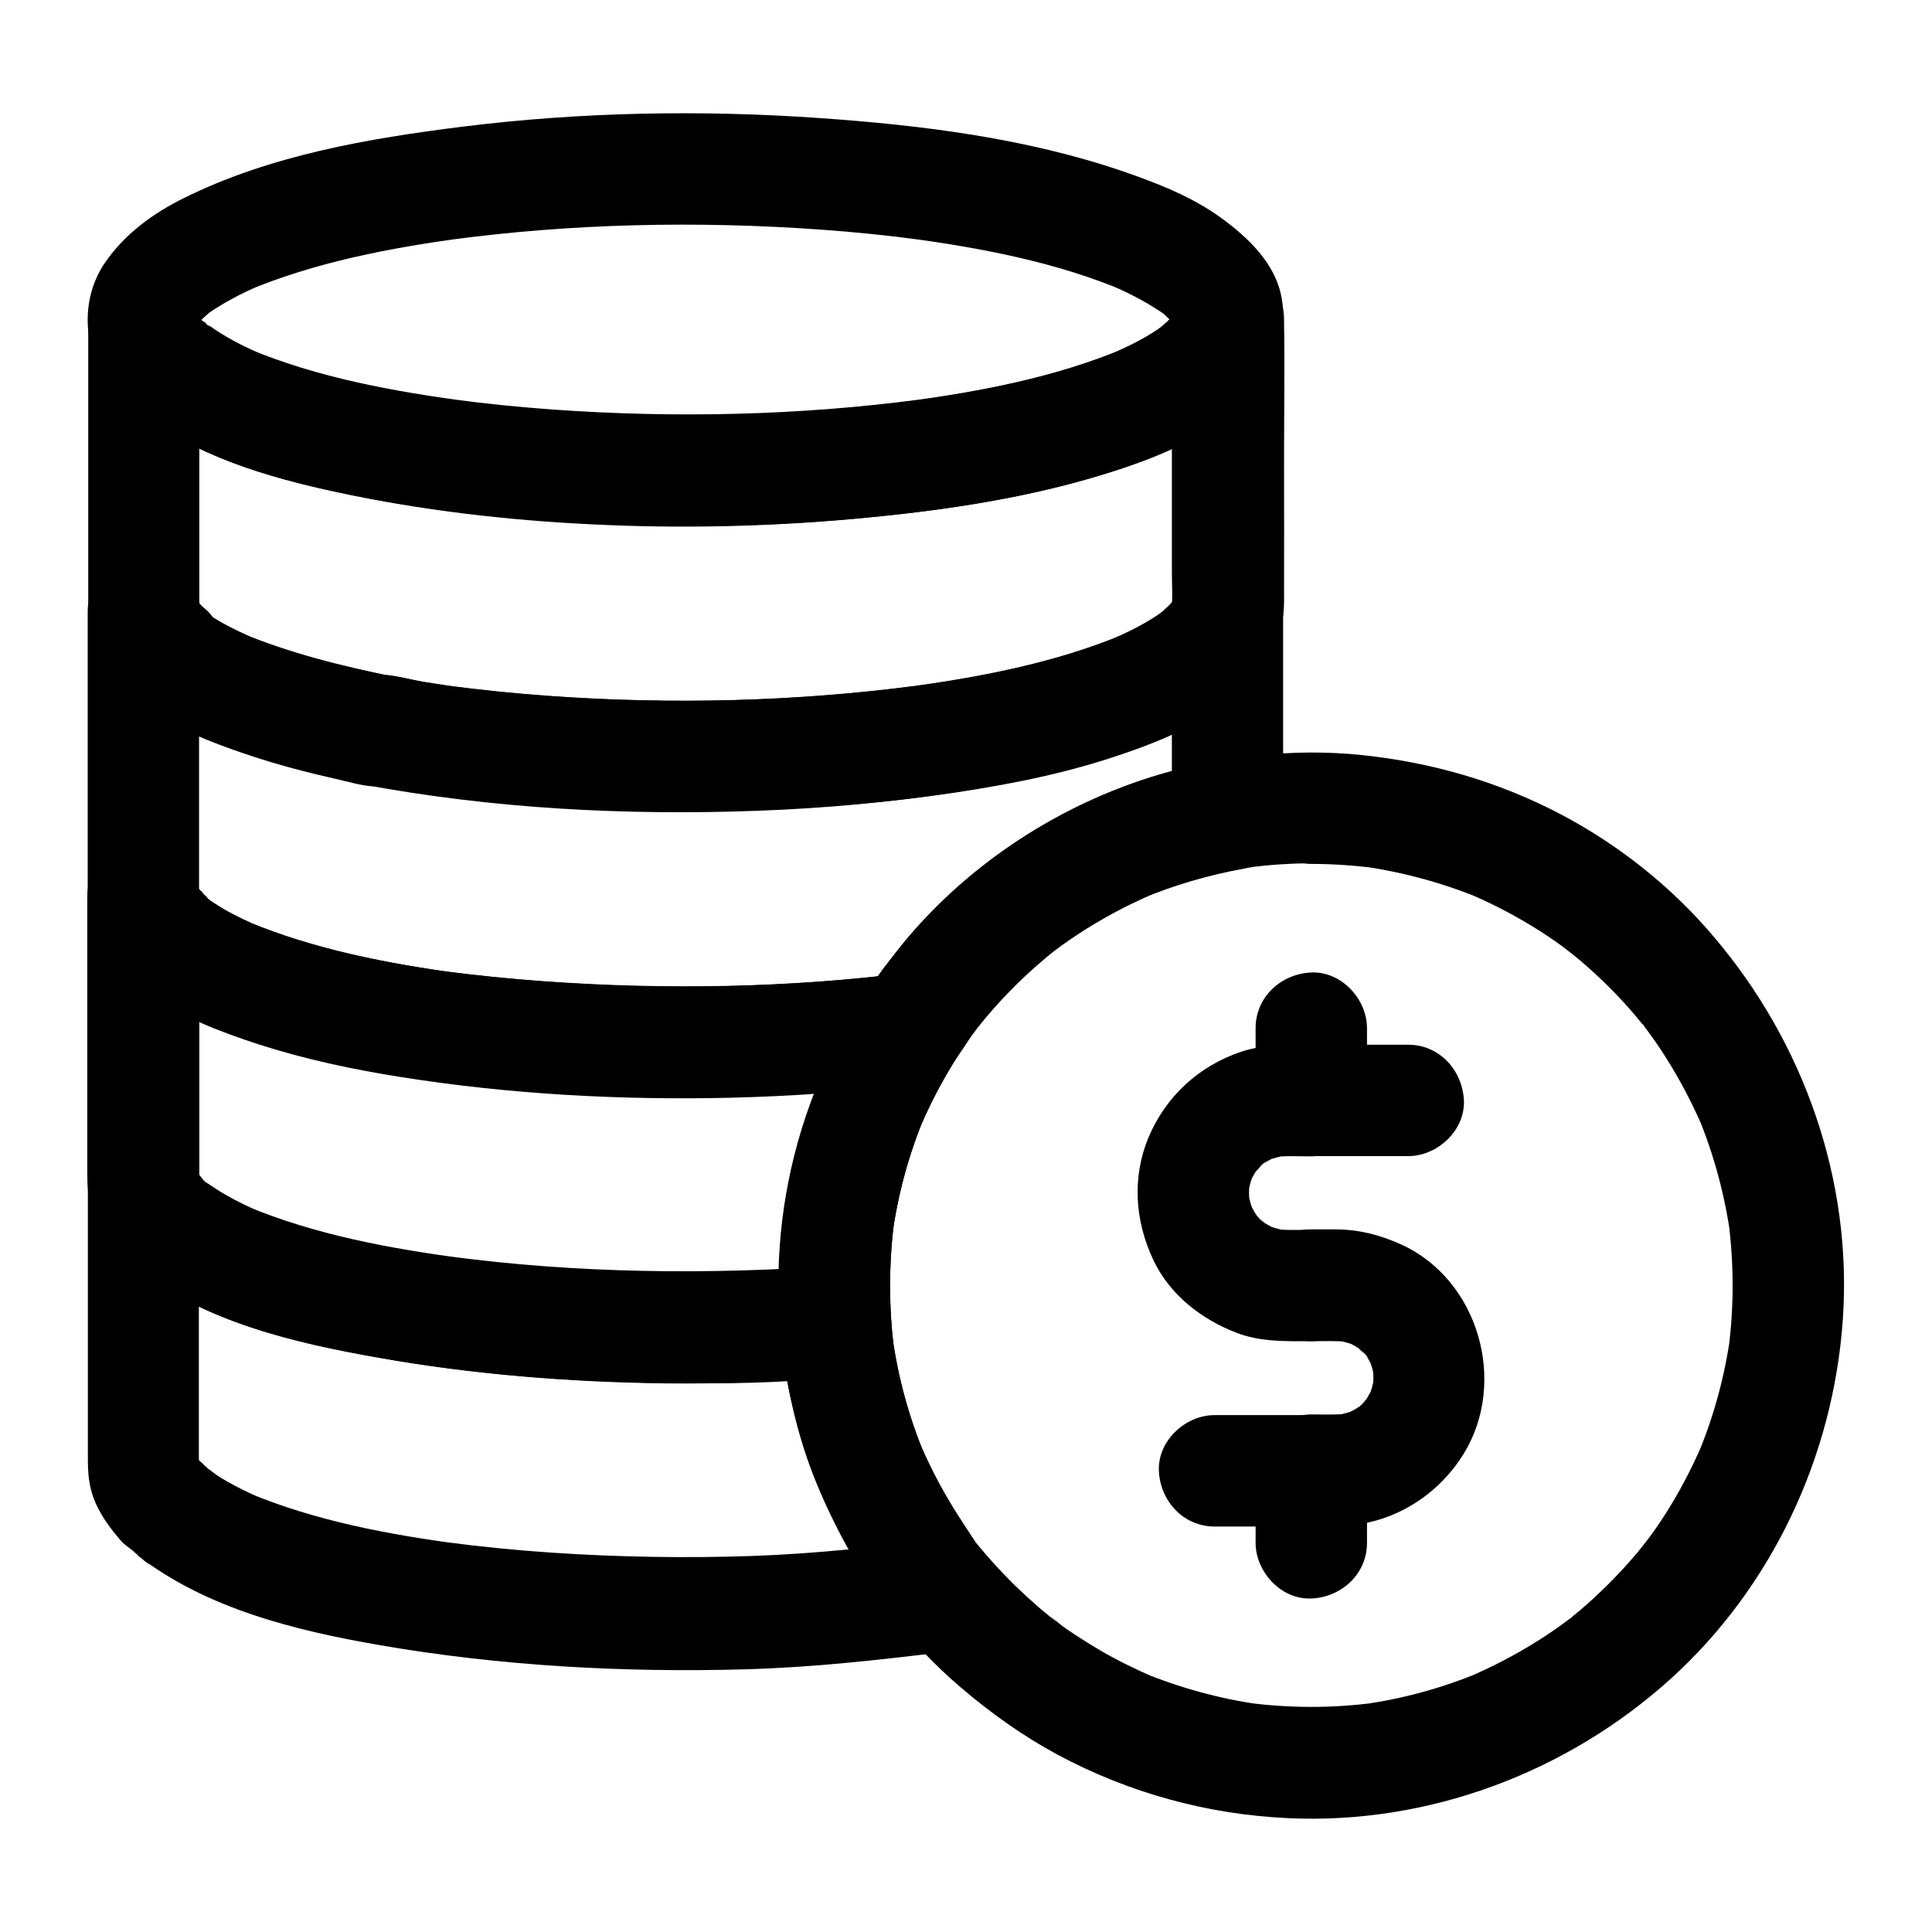 <?xml version="1.0" encoding="UTF-8"?>
<!-- Uploaded to: ICON Repo, www.iconrepo.com, Generator: ICON Repo Mixer Tools -->
<svg fill="#000000" width="800px" height="800px" version="1.1" viewBox="144 144 512 512" xmlns="http://www.w3.org/2000/svg">
 <g>
  <path d="m350.65 494.17c4.922-4.871 9.84-9.789 14.762-14.711-34.145 2.363-68.438 2.016-102.43-2.508 1.328 0.195 2.609 0.344 3.938 0.543-19.484-2.609-39.457-6.25-57.711-13.922 1.18 0.492 2.363 0.984 3.543 1.477-3.051-1.277-6.051-2.754-8.906-4.379-1.277-0.738-2.508-1.523-3.738-2.363-0.984-0.688-3.394-2.559 0.934 0.789-3.297-2.508-6.102-4.328-10.43-4.328 2.461 0.688 4.969 1.328 7.43 2.016-0.887-0.688-3.836-2.805 0.246 0.344-3.297-2.508-6.102-4.328-10.43-4.328 4.231 2.461 8.512 4.871 12.742 7.332-0.344-0.543-4.184-5.609-1.77-2.262 2.461 3.344-1.18-1.523-1.523-1.918s-0.688-0.789-1.031-1.18c-1.426-1.523 2.117 3.148 0.984 1.277-0.59-0.934-1.133-1.82-1.574-2.856 0.492 1.18 0.984 2.363 1.477 3.543-0.441-1.082-0.738-2.117-0.887-3.246 0.195 1.328 0.344 2.609 0.543 3.938v-66.125-9.445c-9.645 1.328-19.336 2.609-28.98 3.938 1.426 8.758 9.297 19.387 18.844 19.387-3.492-1.426-6.938-2.902-10.43-4.328 0.098 0.098 0.195 0.195 0.344 0.297-1.426-3.492-2.902-6.938-4.328-10.43 0 3.394 1.23 6.445 3.246 9.055 0.887 1.133 0.789 1.082 1.277 1.625 0.051 0.051 0.051 0.051 0.098 0.098 3.836 3 3.984 3.102 0.395 0.246-1.277-2.164-2.508-4.328-3.789-6.496 0.246 0.836 1.133 2.902 1.523 3.691-0.492-1.18-0.984-2.363-1.477-3.543 0.441 1.277 1.082 2.707 1.625 3.938 2.117 4.574 7.922 7.332 12.742 7.332-3.492-1.426-6.938-2.902-10.43-4.328 0.934 0.934 6.691 5.266 3.691 3.102-1.426-1.031-1.23-0.887 0.59 0.492 0.934 0.934 2.016 1.523 3.246 1.918 1.77 0.738 3.738 1.277 5.707 1.277-2.461-0.688-4.969-1.328-7.43-2.016 8.562 6.394 19.09 10.332 29.176 13.629 12.348 3.984 25.094 6.691 37.883 8.707 28.93 4.574 58.203 6.148 87.43 5.461 15.844-0.395 31.637-1.477 47.379-3.445-4.231-7.379-8.512-14.809-12.742-22.188-16.195 25.016-23.625 55.078-21.754 84.895 0.492 7.676 6.445 15.152 14.762 14.762 7.578-0.344 15.254-6.496 14.762-14.762-0.543-8.906-0.344-17.809 0.789-26.668-0.195 1.328-0.344 2.609-0.543 3.938 1.523-11.07 4.477-21.844 8.855-32.176-0.492 1.18-0.984 2.363-1.477 3.543 2.805-6.543 6.102-12.793 9.938-18.793 2.805-4.43 2.609-10.48 0-14.906-2.363-4.082-7.773-7.922-12.742-7.332-32.078 4.035-64.797 4.676-97.023 2.312-8.707-0.641-17.367-1.523-26.027-2.656 1.328 0.195 2.609 0.344 3.938 0.543-19.141-2.609-38.621-6.348-56.531-13.824 1.18 0.492 2.363 0.984 3.543 1.477-3.051-1.277-6.102-2.707-9.004-4.328-4.379-2.461-7.824-5.805-13.285-5.805 3.492 1.426 6.938 2.902 10.43 4.328-1.082-1.031-2.363-1.969-3.59-2.856 0.641 0.441 2.856 2.262 1.082 0.641-3-2.707-6.594-4.574-10.727-4.574 4.231 2.461 8.512 4.871 12.742 7.332-0.051-0.051-0.051-0.098-0.098-0.195 0.492 1.18 0.984 2.363 1.477 3.543-0.395-1.18-1.031-2.656-1.574-3.789 0.492 1.18 0.984 2.363 1.477 3.543-0.887-3.199-2.805-5.856-5.363-7.824-3.836-2.953 0.543 0.344 1.031 0.836-0.098-0.098 2.262 3 2.117 2.754 0.688 2.461 1.328 4.969 2.016 7.43 0-8.07-6.988-15.105-15.105-15.105 3.492 1.426 6.938 2.902 10.43 4.328-0.395-0.395-0.738-0.836-1.133-1.23 3.148 3.148 1.625 2.215 0.789 0.887-0.395-0.688-0.738-1.379-1.082-2.066 0.492 1.18 0.984 2.363 1.477 3.543-0.441-1.031-0.688-2.066-0.887-3.148-0.543-3.297-3.938-7.332-6.789-8.809-3-1.574-6.051-2.215-9.398-1.77-7.184 0.984-12.793 7.086-12.793 14.516v31.93 41.477c0 2.559 0.148 5.066 0.789 7.578 1.23 4.773 3.887 8.758 6.988 12.496 0.148 0.195 0.344 0.395 0.543 0.59 0.051 0.051 0.098 0.148 0.148 0.195 1.672 1.871-1.477-2.016-1.523-2.066 0.836 1.082 1.77 2.164 2.559 3.297-0.543-0.738-1.133-1.477-1.672-2.215 0.789 0.984 1.523 1.969 2.312 3 2.656 2.656 6.691 4.328 10.43 4.328-3.492-1.426-6.938-2.902-10.43-4.328 3.789 3.199 7.969 6.297 13.188 6.297-3.492-1.426-6.938-2.902-10.43-4.328 18.156 14.316 41.969 19.828 64.305 23.762 24.992 4.43 50.43 6.445 75.816 6.789 15.055 0.195 30.109-0.492 45.164-1.477 3.789-0.246 7.773-1.426 10.43-4.328 2.461-2.707 4.723-6.641 4.328-10.43v-0.051c-0.441-4.035-1.328-7.477-4.328-10.43-2.559-2.559-6.742-4.477-10.43-4.328-3.836 0.148-7.773 1.426-10.43 4.328-2.371 2.504-4.633 6.438-4.238 10.277z"/>
  <path d="m454.56 226.91c0 1.277 0 2.508-0.195 3.789 0.195-1.328 0.344-2.609 0.543-3.938-0.195 1.082-0.543 2.117-0.984 3.148 0.492-1.18 0.984-2.363 1.477-3.543-0.395 0.836-0.887 1.625-1.379 2.41-1.277 2.164 2.215-2.559 1.031-1.328-0.395 0.395-0.688 0.789-1.082 1.18-0.836 0.887-1.77 1.625-2.656 2.461 3.297-3.148 0.789-0.59-0.395 0.195-4.035 2.707-8.363 4.82-12.793 6.691 1.18-0.492 2.363-0.984 3.543-1.477-18.301 7.625-38.18 11.367-57.762 14.023 1.328-0.195 2.609-0.344 3.938-0.543-32.027 4.231-64.746 5.117-96.926 2.805-8.707-0.641-17.418-1.523-26.125-2.707 1.328 0.195 2.609 0.344 3.938 0.543-19.926-2.707-40.344-6.297-58.992-14.121 1.18 0.492 2.363 0.984 3.543 1.477-3.148-1.328-6.25-2.805-9.199-4.527-1.277-0.738-2.508-1.523-3.738-2.363-0.297-0.195-0.543-0.441-0.836-0.59-1.328-0.887 3 2.363 1.77 1.379-3.148-2.559-6.445-4.477-10.629-4.477 2.461 0.688 4.969 1.328 7.43 2.016 2.805 2.363 2.41 2.117-1.18-0.738-1.23-0.887-0.738-0.543 1.379 1.082-3.246-2.508-6.102-4.328-10.43-4.328 4.231 2.461 8.512 4.871 12.742 7.332-1.328-1.723-2.41-3.246-4.133-4.574-4.574-3.543 1.672 1.672 0.836 0.59-0.297-0.395-0.688-0.789-1.031-1.133-1.426-1.477 2.117 3.148 0.984 1.277-0.59-0.934-1.133-1.82-1.574-2.856 0.492 1.18 0.984 2.363 1.477 3.543-0.441-1.031-0.738-2.066-0.887-3.148 0.195 1.328 0.344 2.609 0.543 3.938v-3.199c-0.195 1.328-0.344 2.609-0.543 3.938 0.148-1.082 0.441-2.117 0.887-3.102-0.492 1.18-0.984 2.363-1.477 3.543 0.344-0.789 0.738-1.574 1.18-2.262 0.246-0.395 0.543-0.738 0.789-1.133 0.098-0.148-3 3.59-1.23 1.625 0.688-0.738 1.379-1.477 2.164-2.164 0.395-0.344 0.836-0.738 1.23-1.082 0.195-0.148 0.395-0.297 0.59-0.492 0.934-0.887-3.543 2.609-1.918 1.477 4.527-3.199 9.348-5.758 14.465-7.922-1.18 0.492-2.363 0.984-3.543 1.477 18.254-7.676 38.082-11.414 57.613-14.07-1.328 0.195-2.609 0.344-3.938 0.543 32.621-4.379 65.879-5.066 98.695-2.707 8.809 0.641 17.613 1.523 26.371 2.707-1.328-0.195-2.609-0.344-3.938-0.543 19.633 2.656 39.656 6.394 58.008 14.168-1.18-0.492-2.363-0.984-3.543-1.477 5.066 2.164 9.84 4.723 14.367 7.871 1.277 0.887-3.445-2.805-1.477-1.133 0.395 0.344 0.836 0.688 1.23 1.082 0.738 0.688 1.477 1.426 2.164 2.164 0.195 0.195 0.344 0.395 0.543 0.59 1.031 1.133-1.918-2.609-1.723-2.262 0.195 0.395 0.543 0.738 0.789 1.133 0.492 0.789 0.934 1.574 1.277 2.41-0.492-1.18-0.984-2.363-1.477-3.543 0.395 0.934 0.641 1.871 0.836 2.805 0.59 3.445 3.887 7.133 6.789 8.809 3.148 1.871 7.824 2.656 11.367 1.477 3.59-1.133 7.035-3.344 8.809-6.789 1.969-3.691 2.215-7.281 1.477-11.367-1.574-9.102-8.855-15.988-15.941-21.156-7.723-5.656-17.074-9.297-26.074-12.398-25.738-8.805-53.438-12.246-80.352-14.117-31.488-2.215-63.32-1.625-94.613 2.262-25.141 3.148-51.02 7.578-73.949 18.941-8.168 4.035-15.645 9.496-20.859 17.074-6.348 9.152-6.148 22.238 0.59 31.191 2.363 3.148 4.281 5.609 7.625 7.773-1.77-1.77-3.543-3.543-5.312-5.312 1.672 2.164 3.051 4.379 5.609 5.707 2.312 1.23 4.82 2.016 7.477 2.016-3.492-1.426-6.938-2.902-10.43-4.328 1.133 0.934 2.312 1.871 3.492 2.754 2.262 1.723-4.527-3.543 0.148 0.148 2.707 2.066 6.102 3.445 9.543 3.445-3.492-1.426-6.938-2.902-10.43-4.328 15.254 12.152 34.539 17.809 53.332 21.844 22.043 4.723 44.672 7.379 67.156 8.461 23.172 1.18 46.543 0.641 69.617-1.426 21.992-2.016 44.23-5.117 65.336-11.562 10.234-3.102 20.812-6.938 29.816-12.891 5.656-3.738 10.773-8.117 14.414-13.875 3.102-4.969 4.231-10.527 4.231-16.285 0-7.723-6.789-15.105-14.762-14.762-7.957 0.348-14.746 6.5-14.746 14.766z"/>
  <path d="m454.56 228.73v67.059c0 3.445 0.297 7.086-0.195 10.527 0.195-1.328 0.344-2.609 0.543-3.938-0.195 1.082-0.543 2.117-0.984 3.148 0.492-1.18 0.984-2.363 1.477-3.543-0.395 0.836-0.887 1.625-1.379 2.41-1.277 2.164 2.215-2.559 1.031-1.328-0.395 0.395-0.688 0.789-1.082 1.18-0.836 0.887-1.77 1.625-2.656 2.461 3.297-3.148 0.789-0.59-0.395 0.195-4.035 2.707-8.363 4.82-12.793 6.691 1.18-0.492 2.363-0.984 3.543-1.477-18.301 7.625-38.18 11.367-57.762 14.023 1.328-0.195 2.609-0.344 3.938-0.543-32.52 4.328-65.781 5.164-98.449 2.805-8.906-0.641-17.762-1.523-26.617-2.707 1.328 0.195 2.609 0.344 3.938 0.543-3.445-0.441-6.887-0.984-10.281-1.523-3.887-0.641-8.266-1.969-12.152-1.969 1.328 0.195 2.609 0.344 3.938 0.543-13.777-2.805-27.551-6.199-40.539-11.66 1.18 0.492 2.363 0.984 3.543 1.477-2.707-1.18-5.363-2.41-7.969-3.836-4.133-2.262-7.477-5.215-12.594-5.215 3.492 1.426 6.938 2.902 10.43 4.328-0.836-0.984-2.656-3.344 0.492 0.934-0.887-1.23-1.672-2.559-2.805-3.59-2.953-2.754-6.789-4.625-10.922-4.625 4.231 2.461 8.512 4.871 12.742 7.332-1.277-1.723-2.41-3.246-4.133-4.574-4.625-3.543 1.723 1.672 0.836 0.543-0.297-0.395-0.688-0.789-1.031-1.18-1.426-1.477 2.117 3.148 0.984 1.277-0.59-0.934-1.133-1.82-1.574-2.856 0.492 1.18 0.984 2.363 1.477 3.543-0.441-1.031-0.738-2.066-0.887-3.148 0.195 1.328 0.344 2.609 0.543 3.938v-66.223-9.445c-9.645 1.328-19.336 2.609-28.98 3.938 1.082 7.035 6.348 14.414 12.301 18.254-1.77-1.77-3.543-3.543-5.312-5.312 1.672 2.164 3.051 4.379 5.609 5.707 2.312 1.23 4.82 2.016 7.477 2.016-3.492-1.426-6.938-2.902-10.43-4.328 1.133 0.934 2.312 1.871 3.492 2.754 2.262 1.723-4.527-3.543 0.148 0.148 2.707 2.066 6.102 3.445 9.543 3.445-3.492-1.426-6.938-2.902-10.43-4.328 15.055 11.957 33.949 17.664 52.496 21.648 21.695 4.723 43.984 7.281 66.125 8.461 22.582 1.18 45.312 0.934 67.895-0.934 21.895-1.82 43.984-4.773 65.141-10.727 10.281-2.902 20.664-6.543 30.012-11.758 11.562-6.496 21.746-16.531 22.238-30.504 0.246-7.723-6.988-15.105-14.762-14.762-8.273 0.336-14.523 6.438-14.816 14.703 0 0.344-0.051 0.688-0.051 1.031 0.195-1.328 0.344-2.609 0.543-3.938-0.195 1.426-0.59 2.707-1.133 4.035 0.492-1.18 0.984-2.363 1.477-3.543-0.395 0.836-0.887 1.625-1.379 2.41-1.277 2.164 2.215-2.559 1.031-1.328-0.395 0.395-0.688 0.789-1.082 1.18-0.836 0.887-1.77 1.625-2.656 2.461 3.297-3.148 0.789-0.59-0.395 0.195-4.035 2.707-8.363 4.82-12.793 6.691 1.18-0.492 2.363-0.984 3.543-1.477-18.301 7.625-38.18 11.367-57.762 13.973 1.328-0.195 2.609-0.344 3.938-0.543-32.176 4.231-64.992 4.969-97.367 2.656-8.855-0.641-17.711-1.523-26.469-2.707 1.328 0.195 2.609 0.344 3.938 0.543-19.633-2.656-39.754-6.25-58.105-13.973 1.18 0.492 2.363 0.984 3.543 1.477-3.148-1.328-6.25-2.805-9.199-4.527-1.277-0.738-2.508-1.523-3.738-2.363-0.297-0.195-0.543-0.441-0.836-0.59-1.328-0.887 3 2.363 1.77 1.379-3.148-2.559-6.445-4.477-10.629-4.477 2.461 0.688 4.969 1.328 7.43 2.016 2.805 2.363 2.41 2.117-1.18-0.738-1.23-0.887-0.738-0.543 1.379 1.082-3.246-2.508-6.102-4.328-10.43-4.328 4.231 2.461 8.512 4.871 12.742 7.332-1.328-1.723-2.41-3.246-4.133-4.574-4.574-3.543 1.672 1.672 0.836 0.59-0.297-0.395-0.688-0.789-1.031-1.18-1.426-1.477 2.117 3.148 0.984 1.277-0.59-0.934-1.133-1.82-1.574-2.856 0.492 1.18 0.984 2.363 1.477 3.543-0.441-1.031-0.738-2.066-0.887-3.148-0.492-3.297-3.938-7.332-6.789-8.809-3-1.574-6.051-2.215-9.398-1.77-7.184 0.984-12.793 7.086-12.793 14.516v31.242 41.477c0 2.41 0.098 4.43 0.543 6.887 1.23 7.379 6.394 13.973 12.301 18.301l-5.312-5.312c3.199 4.43 7.281 7.773 13.086 7.773-2.461-0.688-4.969-1.328-7.43-2.016-1.477-1.477-2.902-2.902-4.379-4.379 0.492 0.641 0.984 1.328 1.477 1.918 0.789 1.031 1.23 1.574 2.066 2.41 2.953 3 6.691 5.019 11.02 5.019-2.461-0.688-4.969-1.328-7.43-2.016 7.625 5.363 16.68 8.855 25.438 11.855 5.066 1.723 10.184 3.246 15.352 4.574 2.856 0.738 5.707 1.426 8.609 2.066 3.691 0.836 7.922 2.164 11.711 2.164-1.328-0.195-2.609-0.344-3.938-0.543 31.191 5.805 62.879 7.773 94.613 7.231 30.945-0.543 62.484-3.394 92.496-11.121 12.941-3.344 26.469-7.676 37.738-14.957 10.43-6.742 18.895-16.336 18.941-29.371 0.051-12.496 0-24.992 0-37.492 0-12.25 0.195-24.453 0-36.703v-0.641c0-7.723-6.789-15.105-14.762-14.762-8.172 0.508-14.961 6.609-14.961 14.875z"/>
  <path d="m454.56 305.48v47.773 6.84c3.59-4.723 7.231-9.496 10.824-14.219-29.078 5.266-56.48 20.367-76.652 41.969-2.609 2.754-5.066 5.656-7.379 8.66-1.18 1.477-2.312 3-3.445 4.477 0.051-0.098-0.887 1.23-0.887 1.23 0.641-0.789 1.23-1.574 1.871-2.363-0.789 0.984-1.523 1.969-2.312 3-1.477 2.016-2.902 4.133-4.281 6.25 4.231-2.461 8.512-4.871 12.742-7.332-32.129 4.035-64.746 4.574-97.023 2.262-8.707-0.641-17.367-1.477-26.027-2.609 1.328 0.195 2.609 0.344 3.938 0.543-19.141-2.559-38.621-6.348-56.531-13.824 1.18 0.492 2.363 0.984 3.543 1.477-3.051-1.277-6.102-2.707-9.004-4.328-4.379-2.461-7.824-5.805-13.285-5.805 3.492 1.426 6.938 2.902 10.43 4.328-1.082-1.031-2.363-1.969-3.59-2.856 0.641 0.441 2.856 2.262 1.082 0.641-3-2.707-6.594-4.574-10.727-4.574 4.231 2.461 8.512 4.871 12.742 7.332-0.051-0.051-0.051-0.098-0.098-0.195 0.492 1.18 0.984 2.363 1.477 3.543-1.379-4.184-3.394-7.035-7.332-9.445 1.77 1.77 3.543 3.543 5.312 5.312-0.789-1.031-1.574-2.117-2.41-3.102-0.934-1.133 0.887 0.543 2.117 2.754 0.688 2.461 1.328 4.969 2.016 7.43 0-4.574-2.262-8.363-5.363-11.512-1.574-1.625 2.016 2.902 0.984 1.328-0.641-0.984-1.18-1.918-1.672-3 0.492 1.18 0.984 2.363 1.477 3.543-0.441-1.031-0.688-2.066-0.887-3.148 0.195 1.328 0.344 2.609 0.543 3.938v-66.223-9.445c-9.645 1.328-19.336 2.609-28.98 3.938 0.543 3.492 2.164 6.938 4.184 9.84 1.133 1.625 2.312 3.148 3.59 4.625 0.984 1.133 2.262 2.805-1.328-1.871 2.363 3.051 2.656 3.445 5.856 5.758l-5.312-5.312c3.199 4.477 7.332 7.773 13.086 7.773-2.461-0.688-4.969-1.328-7.43-2.016l-4.379-4.379c0.492 0.641 0.984 1.328 1.477 1.918 0.789 1.031 1.23 1.574 2.066 2.41 2.953 3 6.691 5.019 11.02 5.019-2.461-0.688-4.969-1.328-7.43-2.016 7.625 5.363 16.68 8.855 25.438 11.855 5.066 1.723 10.184 3.246 15.352 4.574 2.856 0.738 5.707 1.426 8.609 2.066 3.691 0.836 7.922 2.164 11.711 2.164-1.328-0.195-2.609-0.344-3.938-0.543 34.391 6.394 69.422 8.215 104.3 6.938 17.859-0.641 35.672-2.312 53.383-4.969 15.301-2.312 30.652-5.461 45.266-10.727 7.871-2.805 15.941-6.102 22.879-10.824 7.969-5.461 15.695-12.891 17.418-22.828 0.688-3.984 0.641-7.723-1.477-11.367-1.77-3.051-5.312-6.004-8.809-6.789-7.184-1.625-16.777 2.164-18.156 10.332-0.246 1.426-0.641 2.707-1.18 4.035 0.492-1.18 0.984-2.363 1.477-3.543-0.395 0.836-0.887 1.625-1.379 2.41-1.277 2.164 2.215-2.559 1.031-1.328-0.395 0.395-0.688 0.789-1.082 1.18-0.836 0.887-1.77 1.672-2.656 2.461-2.066 1.723 1.625-1.031 1.18-0.934-0.543 0.195-1.133 0.789-1.625 1.133-3.984 2.707-8.363 4.82-12.84 6.691 1.18-0.492 2.363-0.984 3.543-1.477-18.301 7.469-38.18 11.258-57.762 13.867 1.328-0.195 2.609-0.344 3.938-0.543-32.473 4.328-65.781 5.164-98.449 2.805-8.906-0.641-17.762-1.523-26.617-2.707 1.328 0.195 2.609 0.344 3.938 0.543-3.445-0.441-6.887-0.984-10.281-1.523-3.887-0.641-8.266-1.969-12.152-1.969 1.328 0.195 2.609 0.344 3.938 0.543-13.777-2.805-27.551-6.199-40.539-11.66 1.18 0.492 2.363 0.984 3.543 1.477-2.707-1.18-5.363-2.41-7.969-3.836-4.133-2.262-7.477-5.215-12.594-5.215 3.492 1.426 6.938 2.902 10.43 4.328-0.836-0.984-2.656-3.344 0.492 0.934-0.887-1.23-1.672-2.559-2.805-3.59-2.953-2.754-6.789-4.625-10.922-4.625 4.231 2.461 8.512 4.871 12.742 7.332-1.23-1.77-2.41-3.297-4.133-4.574-3.199-2.559-2.117-1.379 3.148 3.543-0.789-0.984-1.523-1.969-2.312-3-0.344-0.395-0.688-0.789-1.031-1.18-1.426-1.523 2.117 3.148 0.984 1.277-0.59-0.934-1.133-1.82-1.574-2.856 0.492 1.18 0.984 2.363 1.477 3.543-0.395-1.031-0.688-2.066-0.887-3.148-0.543-3.297-3.938-7.332-6.789-8.809-3-1.574-6.051-2.215-9.398-1.77-7.184 0.984-12.793 7.086-12.793 14.516v30.996 41.523c0 1.031-0.051 2.117 0 3.148 0.344 7.231 4.035 14.367 9.25 19.285-1.426-3.492-2.902-6.938-4.328-10.43 0 4.231 1.77 7.43 4.379 10.527 0.836 0.984 1.426 1.82-2.066-2.707 1.77 2.262 3.102 3.938 5.707 5.559-1.77-1.77-3.543-3.543-5.312-5.312 0.051 0.051 0.051 0.098 0.098 0.148-0.492-1.18-0.984-2.363-1.477-3.543 0.441 1.277 1.082 2.707 1.625 3.938 2.117 4.574 7.922 7.332 12.742 7.332-3.492-1.426-6.938-2.902-10.43-4.328 0.934 0.934 6.691 5.266 3.691 3.102-1.426-1.031-1.23-0.887 0.59 0.492 0.934 0.934 2.016 1.523 3.246 1.918 1.77 0.738 3.738 1.277 5.707 1.277-2.461-0.688-4.969-1.328-7.43-2.016 6.102 4.574 13.188 7.578 20.223 10.383 8.02 3.199 16.383 5.609 24.848 7.578 19.582 4.625 39.703 7.184 59.777 8.609 20.566 1.477 41.277 1.672 61.844 0.688 10.035-0.492 20.023-1.23 30.012-2.363 4.082-0.441 9.152-0.395 12.594-2.656 3.836-2.461 6.25-6.641 8.707-10.383 1.523-2.262-4.082 5.215-0.297 0.344 0.641-0.789 1.23-1.625 1.82-2.41 0.297-0.395 0.59-0.789 0.934-1.23 1.082-1.426-2.066 2.609-0.934 1.18 1.328-1.672 2.707-3.344 4.133-4.969 3-3.445 6.199-6.691 9.496-9.742 1.77-1.625 3.59-3.199 5.41-4.723 0.887-0.738 1.77-1.426 2.656-2.117-3.789 3.102-0.344 0.297 0.641-0.441 7.625-5.512 15.891-10.137 24.551-13.824-1.18 0.492-2.363 0.984-3.543 1.477 8.707-3.691 17.809-6.348 27.109-8.07 6.297-1.133 10.824-8.168 10.824-14.219v-47.773-6.84c0-7.723-6.789-15.105-14.762-14.762-7.926 0.391-14.715 6.539-14.715 14.805z"/>
  <path d="m394.83 551.73c-17.172 2.066-34.34 4.035-51.66 4.625-17.664 0.59-35.375 0.297-52.988-0.887-9.398-0.641-18.844-1.574-28.191-2.805 1.328 0.195 2.609 0.344 3.938 0.543-18.992-2.559-38.328-6.148-56.09-13.578 1.18 0.492 2.363 0.984 3.543 1.477-3.148-1.328-6.199-2.805-9.152-4.477-1.23-0.688-2.461-1.477-3.641-2.262-0.59-0.395-1.133-0.836-1.723-1.23 4.625 3.297 0.984 0.441-0.836-0.641-2.164-1.277-5.019-2.016-7.477-2.016 3.492 1.426 6.938 2.902 10.43 4.328-1.082-1.031-2.363-1.969-3.59-2.856 0.641 0.441 2.856 2.262 1.082 0.641-3-2.707-6.594-4.574-10.727-4.574 3.492 1.426 6.938 2.902 10.43 4.328-0.934-1.133-2.363-1.82-3.445-2.754-0.887-0.738 2.953 2.656 2.41 1.871-0.195-0.344-0.688-0.789-0.984-1.082-1.23-1.23 2.215 3.297 0.887 1.133-0.543-0.887-1.082-1.77-1.477-2.707 0.492 1.18 0.984 2.363 1.477 3.543-0.441-1.082-0.738-2.117-0.887-3.246 0.195 1.328 0.344 2.609 0.543 3.938v-66.125-9.445c-9.645 1.328-19.336 2.609-28.98 3.938 0.59 3.738 2.41 7.477 4.676 10.48 1.082 1.379 2.312 3.543 3.836 4.773 0.344 0.246-2.953-3.789-1.82-2.363 2.559 3.344 3.051 3.984 1.477 1.871-1.23-1.625-1.133-1.477 0.297 0.395 2.754 3.543 7.035 5.805 11.609 5.805-3.492-1.426-6.938-2.902-10.43-4.328 3.789 3.199 7.969 6.297 13.188 6.297-3.492-1.426-6.938-2.902-10.43-4.328 18.156 14.316 41.969 19.828 64.305 23.762 24.992 4.43 50.43 6.445 75.816 6.742 14.957 0.195 30.258 0.148 45.164-1.574l-14.762-14.762c1.723 27.258 11.809 52.449 27.207 74.734-0.688-2.461-1.328-4.969-2.016-7.43 0 6.297 4.676 11.07 8.562 15.598 5.019 5.902 15.742 5.559 20.859 0 5.758-6.25 5.363-14.613 0-20.859-1.426-1.672-2.856-3.394-4.231-5.117 1.426 3.492 2.902 6.938 4.328 10.43 0-4.922-2.754-8.414-5.266-12.25-1.625-2.508-3.246-4.969-4.723-7.527-2.902-4.922-5.461-9.988-7.676-15.203 0.492 1.18 0.984 2.363 1.477 3.543-4.281-10.184-7.184-20.859-8.707-31.832 0.195 1.328 0.344 2.609 0.543 3.938-0.344-2.609-0.641-5.266-0.836-7.922-0.246-3.738-1.426-7.773-4.328-10.43-2.707-2.461-6.641-4.773-10.43-4.328-8.562 0.984-17.32 1.18-25.93 1.426-8.953 0.246-17.91 0.246-26.914 0-16.582-0.441-33.16-1.625-49.594-3.789 1.328 0.195 2.609 0.344 3.938 0.543-19.484-2.609-39.457-6.25-57.711-13.922 1.18 0.492 2.363 0.984 3.543 1.477-3.051-1.277-6.051-2.754-8.906-4.379-1.277-0.738-2.508-1.523-3.738-2.363-0.984-0.688-3.394-2.559 0.934 0.789-3.297-2.508-6.102-4.328-10.43-4.328 2.461 0.688 4.969 1.328 7.43 2.016-0.887-0.688-3.836-2.805 0.246 0.344-3.297-2.508-6.102-4.328-10.43-4.328 4.231 2.461 8.512 4.871 12.742 7.332-0.344-0.543-4.184-5.609-1.77-2.262 2.461 3.344-1.18-1.523-1.523-1.918-0.344-0.395-0.688-0.789-1.031-1.18-1.426-1.523 2.117 3.148 0.984 1.277-0.59-0.934-1.133-1.82-1.574-2.856 0.492 1.18 0.984 2.363 1.477 3.543-0.441-1.031-0.688-2.066-0.887-3.148-0.543-3.297-3.938-7.332-6.789-8.809-3-1.574-6.051-2.215-9.398-1.77-7.184 0.984-12.793 7.086-12.793 14.516v31.93 41.277c0 2.609 0.148 5.066 0.789 7.676 1.18 4.82 3.938 8.855 7.035 12.594 0.441 0.543 0.934 1.133 1.426 1.625 0.738 0.738 2.215 1.672 3.051 2.363 1.18 0.984-2.508-1.82-2.117-1.574 1.723 1.133 2.856 2.262 4.773 3.051 1.77 0.738 3.738 1.277 5.707 1.277-3.492-1.426-6.938-2.902-10.43-4.328 0.934 0.934 6.691 5.266 3.691 3.102-1.426-1.031-1.23-0.887 0.59 0.492 0.934 0.934 2.016 1.523 3.246 1.918 1.77 0.738 3.738 1.277 5.707 1.277-3.492-1.426-6.938-2.902-10.43-4.328 18.301 14.219 41.918 20.023 64.402 23.91 31.883 5.512 64.402 7.281 96.727 6.394 17.91-0.492 35.719-2.508 53.531-4.676 4.035-0.492 7.43-1.328 10.43-4.328 2.559-2.559 4.477-6.742 4.328-10.43-0.148-3.836-1.426-7.773-4.328-10.43-2.859-2.926-6.797-5.238-10.586-4.797z"/>
  <path d="m491.56 343.42c-40.688 0.148-80.738 18.055-107.11 49.25-2.016 2.41-3.984 4.922-5.902 7.43-0.441 0.543-2.856 3.738-0.688 0.934 2.609-3.344-1.031 1.328-1.918 2.559-0.441 0.641-0.887 1.277-1.379 1.918-2.656 3.836-5.117 7.871-7.332 12.004-5.019 9.348-9.102 19.336-11.906 29.52-4.922 17.762-6.297 36.652-3.887 54.957 1.574 12.055 4.281 23.715 8.906 34.98 4.676 11.367 10.48 21.797 17.465 31.883-0.688-2.461-1.328-4.969-2.016-7.43 0 5.805 3.789 9.938 7.332 14.121 1.672 2.016 3.445 3.984 5.215 5.856 3.246 3.445 6.641 6.691 10.234 9.742 7.922 6.789 16.48 12.891 25.684 17.859 18.895 10.137 39.703 15.844 61.105 16.828 37.098 1.723 73.75-12.004 101.25-36.801 27.059-24.453 43.246-59.137 45.758-95.352 2.559-36.801-10.281-73.258-34.047-101.25-11.125-13.234-25.145-24.402-40.398-32.473-16.68-8.809-34.586-13.973-53.332-15.891-4.328-0.445-8.66-0.641-13.039-0.641-7.723 0-15.105 6.789-14.762 14.762 0.344 8.02 6.496 14.762 14.762 14.762 5.707 0 11.414 0.395 17.074 1.133-1.328-0.195-2.609-0.344-3.938-0.543 10.973 1.523 21.648 4.43 31.883 8.66-1.18-0.492-2.363-0.984-3.543-1.477 5.805 2.461 11.367 5.312 16.727 8.562 2.754 1.672 5.461 3.445 8.07 5.363 1.18 0.836 5.312 4.231 1.133 0.789 1.23 1.031 2.508 2.016 3.738 3.051 4.723 4.035 9.199 8.363 13.285 13.039 0.984 1.133 1.969 2.262 2.902 3.445 0.492 0.59 0.934 1.18 1.426 1.77 1.379 1.723-1.18-1.477-1.133-1.477 0.297 0.148 0.59 0.738 0.789 1.031 1.918 2.559 3.789 5.215 5.512 7.969 3.836 6.051 7.133 12.398 9.938 18.941-0.492-1.18-0.984-2.363-1.477-3.543 4.231 10.234 7.133 20.91 8.66 31.883-0.195-1.328-0.344-2.609-0.543-3.938 1.477 11.316 1.477 22.781 0 34.094 0.195-1.328 0.344-2.609 0.543-3.938-1.523 10.973-4.43 21.648-8.707 31.883 0.492-1.18 0.984-2.363 1.477-3.543-2.461 5.805-5.312 11.414-8.562 16.777-1.672 2.754-3.445 5.461-5.363 8.07-0.836 1.18-4.231 5.312-0.789 1.133-1.031 1.23-2.016 2.508-3.051 3.738-4.035 4.773-8.414 9.199-13.039 13.332-1.133 0.984-2.262 1.969-3.445 2.902-0.59 0.492-1.18 0.934-1.77 1.426-1.723 1.379 1.477-1.18 1.477-1.133-0.195 0.297-0.738 0.59-1.031 0.789-2.559 1.918-5.215 3.789-7.969 5.512-6.051 3.836-12.398 7.133-18.992 9.938 1.18-0.492 2.363-0.984 3.543-1.477-10.234 4.281-20.91 7.184-31.883 8.66 1.328-0.195 2.609-0.344 3.938-0.543-11.414 1.523-22.926 1.477-34.34-0.051 1.328 0.195 2.609 0.344 3.938 0.543-10.824-1.523-21.402-4.43-31.539-8.609 1.18 0.492 2.363 0.984 3.543 1.477-4.922-2.117-9.742-4.477-14.414-7.184-2.262-1.328-4.477-2.707-6.641-4.133-1.133-0.738-2.262-1.523-3.394-2.312-0.641-0.441-2.609-2.41-3.297-2.41 0.441 0 3.051 2.363 0.934 0.688-0.492-0.395-0.984-0.789-1.426-1.18-1.082-0.887-2.117-1.723-3.148-2.656-1.969-1.723-3.887-3.492-5.758-5.312-4.231-4.184-8.215-8.609-11.855-13.285 1.426 3.492 2.902 6.938 4.328 10.43 0-4.922-2.754-8.414-5.266-12.25-1.625-2.508-3.246-4.969-4.723-7.527-2.902-4.922-5.461-9.988-7.676-15.203 0.492 1.18 0.984 2.363 1.477 3.543-4.281-10.184-7.184-20.859-8.707-31.832 0.195 1.328 0.344 2.609 0.543 3.938-1.523-11.465-1.523-23.074 0-34.488-0.195 1.328-0.344 2.609-0.543 3.938 1.523-11.07 4.477-21.844 8.855-32.176-0.492 1.18-0.984 2.363-1.477 3.543 3.297-7.676 7.281-15.055 12.004-21.992 0.789-1.18 3.738-4.723-0.098-0.098 1.277-1.523 2.461-3.199 3.691-4.82 1.523-2.066-2.41 3.051 0.051 0 0.641-0.789 1.277-1.574 1.918-2.363 2.461-2.902 5.019-5.656 7.723-8.363 2.707-2.656 5.512-5.215 8.414-7.625 0.789-0.641 1.574-1.277 2.363-1.918 1.969-1.574-3.102 2.312 0.051 0 1.625-1.18 3.297-2.363 4.969-3.492 6.594-4.379 13.531-8.117 20.812-11.266-1.18 0.492-2.363 0.984-3.543 1.477 10.43-4.379 21.352-7.379 32.57-8.906-1.328 0.195-2.609 0.344-3.938 0.543 5.559-0.738 11.168-1.082 16.777-1.133 7.723-0.051 15.105-6.789 14.762-14.762-0.402-7.785-6.504-14.625-14.82-14.574z"/>
  <path d="m517.19 420.86h-25.633c-7.723 0-15.105 6.789-14.762 14.762 0.344 8.02 6.496 14.762 14.762 14.762h25.633c7.723 0 15.105-6.789 14.762-14.762-0.395-8.02-6.496-14.762-14.762-14.762z"/>
  <path d="m491.51 519.02h-25.633c-7.723 0-15.105 6.789-14.762 14.762 0.344 8.02 6.496 14.762 14.762 14.762h25.633c7.723 0 15.105-6.789 14.762-14.762-0.348-8.023-6.449-14.762-14.762-14.762z"/>
  <path d="m491.51 499.43c3.297 0 6.641-0.148 9.938 0.195-1.328-0.195-2.609-0.344-3.938-0.543 2.066 0.297 4.035 0.836 6.004 1.574-1.18-0.492-2.363-0.984-3.543-1.477 1.426 0.59 2.754 1.277 4.035 2.117 1.23 0.789 2.066 2.164-0.543-0.543 0.543 0.543 1.133 0.984 1.672 1.523 0.441 0.441 1.328 1.082 1.523 1.672-0.441-0.59-0.934-1.18-1.379-1.82 0.297 0.395 0.59 0.836 0.836 1.23 0.836 1.277 1.523 2.656 2.117 4.035-0.492-1.18-0.984-2.363-1.477-3.543 0.738 1.969 1.277 3.938 1.574 6.004-0.195-1.328-0.344-2.609-0.543-3.938 0.246 2.215 0.246 4.379-0.051 6.543 0.195-1.328 0.344-2.609 0.543-3.938-0.344 2.164-0.934 4.281-1.77 6.297 0.492-1.18 0.984-2.363 1.477-3.543-0.641 1.379-1.328 2.707-2.164 3.938-0.836 1.277-1.969 1.672 0.789-0.934-0.543 0.492-0.984 1.133-1.523 1.672-0.148 0.148-1.523 1.574-1.672 1.523 0.051 0 3.59-2.559 0.934-0.789-1.23 0.836-2.559 1.523-3.938 2.164 1.18-0.492 2.363-0.984 3.543-1.477-2.016 0.836-4.133 1.426-6.297 1.77 1.328-0.195 2.609-0.344 3.938-0.543-3.344 0.395-6.789 0.246-10.137 0.246-7.723 0-15.105 6.789-14.762 14.762 0.344 8.02 6.496 14.762 14.762 14.762 5.805 0 11.609 0.148 17.27-1.426 9.594-2.707 17.91-9.152 23.125-17.613 11.711-18.941 4.082-46.004-16.336-55.449-5.707-2.609-11.414-4.082-17.711-4.082h-6.394c-7.723 0-15.105 6.789-14.762 14.762 0.492 8.125 6.594 14.867 14.859 14.867z"/>
  <path d="m506.27 552.86v-19.141c0-7.723-6.789-15.105-14.762-14.762-8.02 0.344-14.762 6.496-14.762 14.762v19.141c0 7.723 6.789 15.105 14.762 14.762 8.023-0.348 14.762-6.496 14.762-14.762z"/>
  <path d="m491.51 469.91c-3.344 0-6.789 0.195-10.137-0.246 1.328 0.195 2.609 0.344 3.938 0.543-2.164-0.344-4.281-0.934-6.297-1.77 1.18 0.492 2.363 0.984 3.543 1.477-1.379-0.641-2.707-1.328-3.938-2.164-1.277-0.836-1.672-1.969 0.934 0.789-0.492-0.543-1.133-0.984-1.672-1.523-0.148-0.148-1.574-1.523-1.523-1.672 0 0.051 2.559 3.59 0.789 0.934-0.836-1.23-1.523-2.559-2.164-3.938 0.492 1.18 0.984 2.363 1.477 3.543-0.836-2.016-1.426-4.133-1.77-6.297 0.195 1.328 0.344 2.609 0.543 3.938-0.297-2.215-0.297-4.379-0.051-6.543-0.195 1.328-0.344 2.609-0.543 3.938 0.297-2.066 0.836-4.035 1.574-6.004-0.492 1.18-0.984 2.363-1.477 3.543 0.59-1.426 1.277-2.754 2.117-4.035 0.789-1.23 2.164-2.066-0.543 0.543 0.543-0.543 0.984-1.133 1.523-1.672 0.441-0.441 1.082-1.328 1.672-1.523-0.59 0.441-1.18 0.934-1.82 1.379 0.395-0.297 0.836-0.59 1.23-0.836 1.277-0.836 2.656-1.523 4.035-2.117-1.18 0.492-2.363 0.984-3.543 1.477 1.969-0.738 3.938-1.277 6.004-1.574-1.328 0.195-2.609 0.344-3.938 0.543 3.297-0.395 6.641-0.195 9.938-0.195 7.723 0 15.105-6.789 14.762-14.762-0.344-8.02-6.496-14.762-14.762-14.762-6.148 0-12.496-0.195-18.402 1.77-11.219 3.738-19.977 11.758-24.602 22.633-4.477 10.676-3.641 22.238 1.23 32.57 4.328 9.199 12.695 15.695 21.992 19.285 6.348 2.461 13.086 2.262 19.777 2.262 7.723 0 15.105-6.789 14.762-14.762-0.246-7.977-6.348-14.77-14.66-14.77z"/>
  <path d="m506.27 435.62v-19.141c0-7.723-6.789-15.105-14.762-14.762-8.02 0.344-14.762 6.496-14.762 14.762v19.141c0 7.723 6.789 15.105 14.762 14.762 8.023-0.348 14.762-6.496 14.762-14.762z"/>
 </g>
</svg>